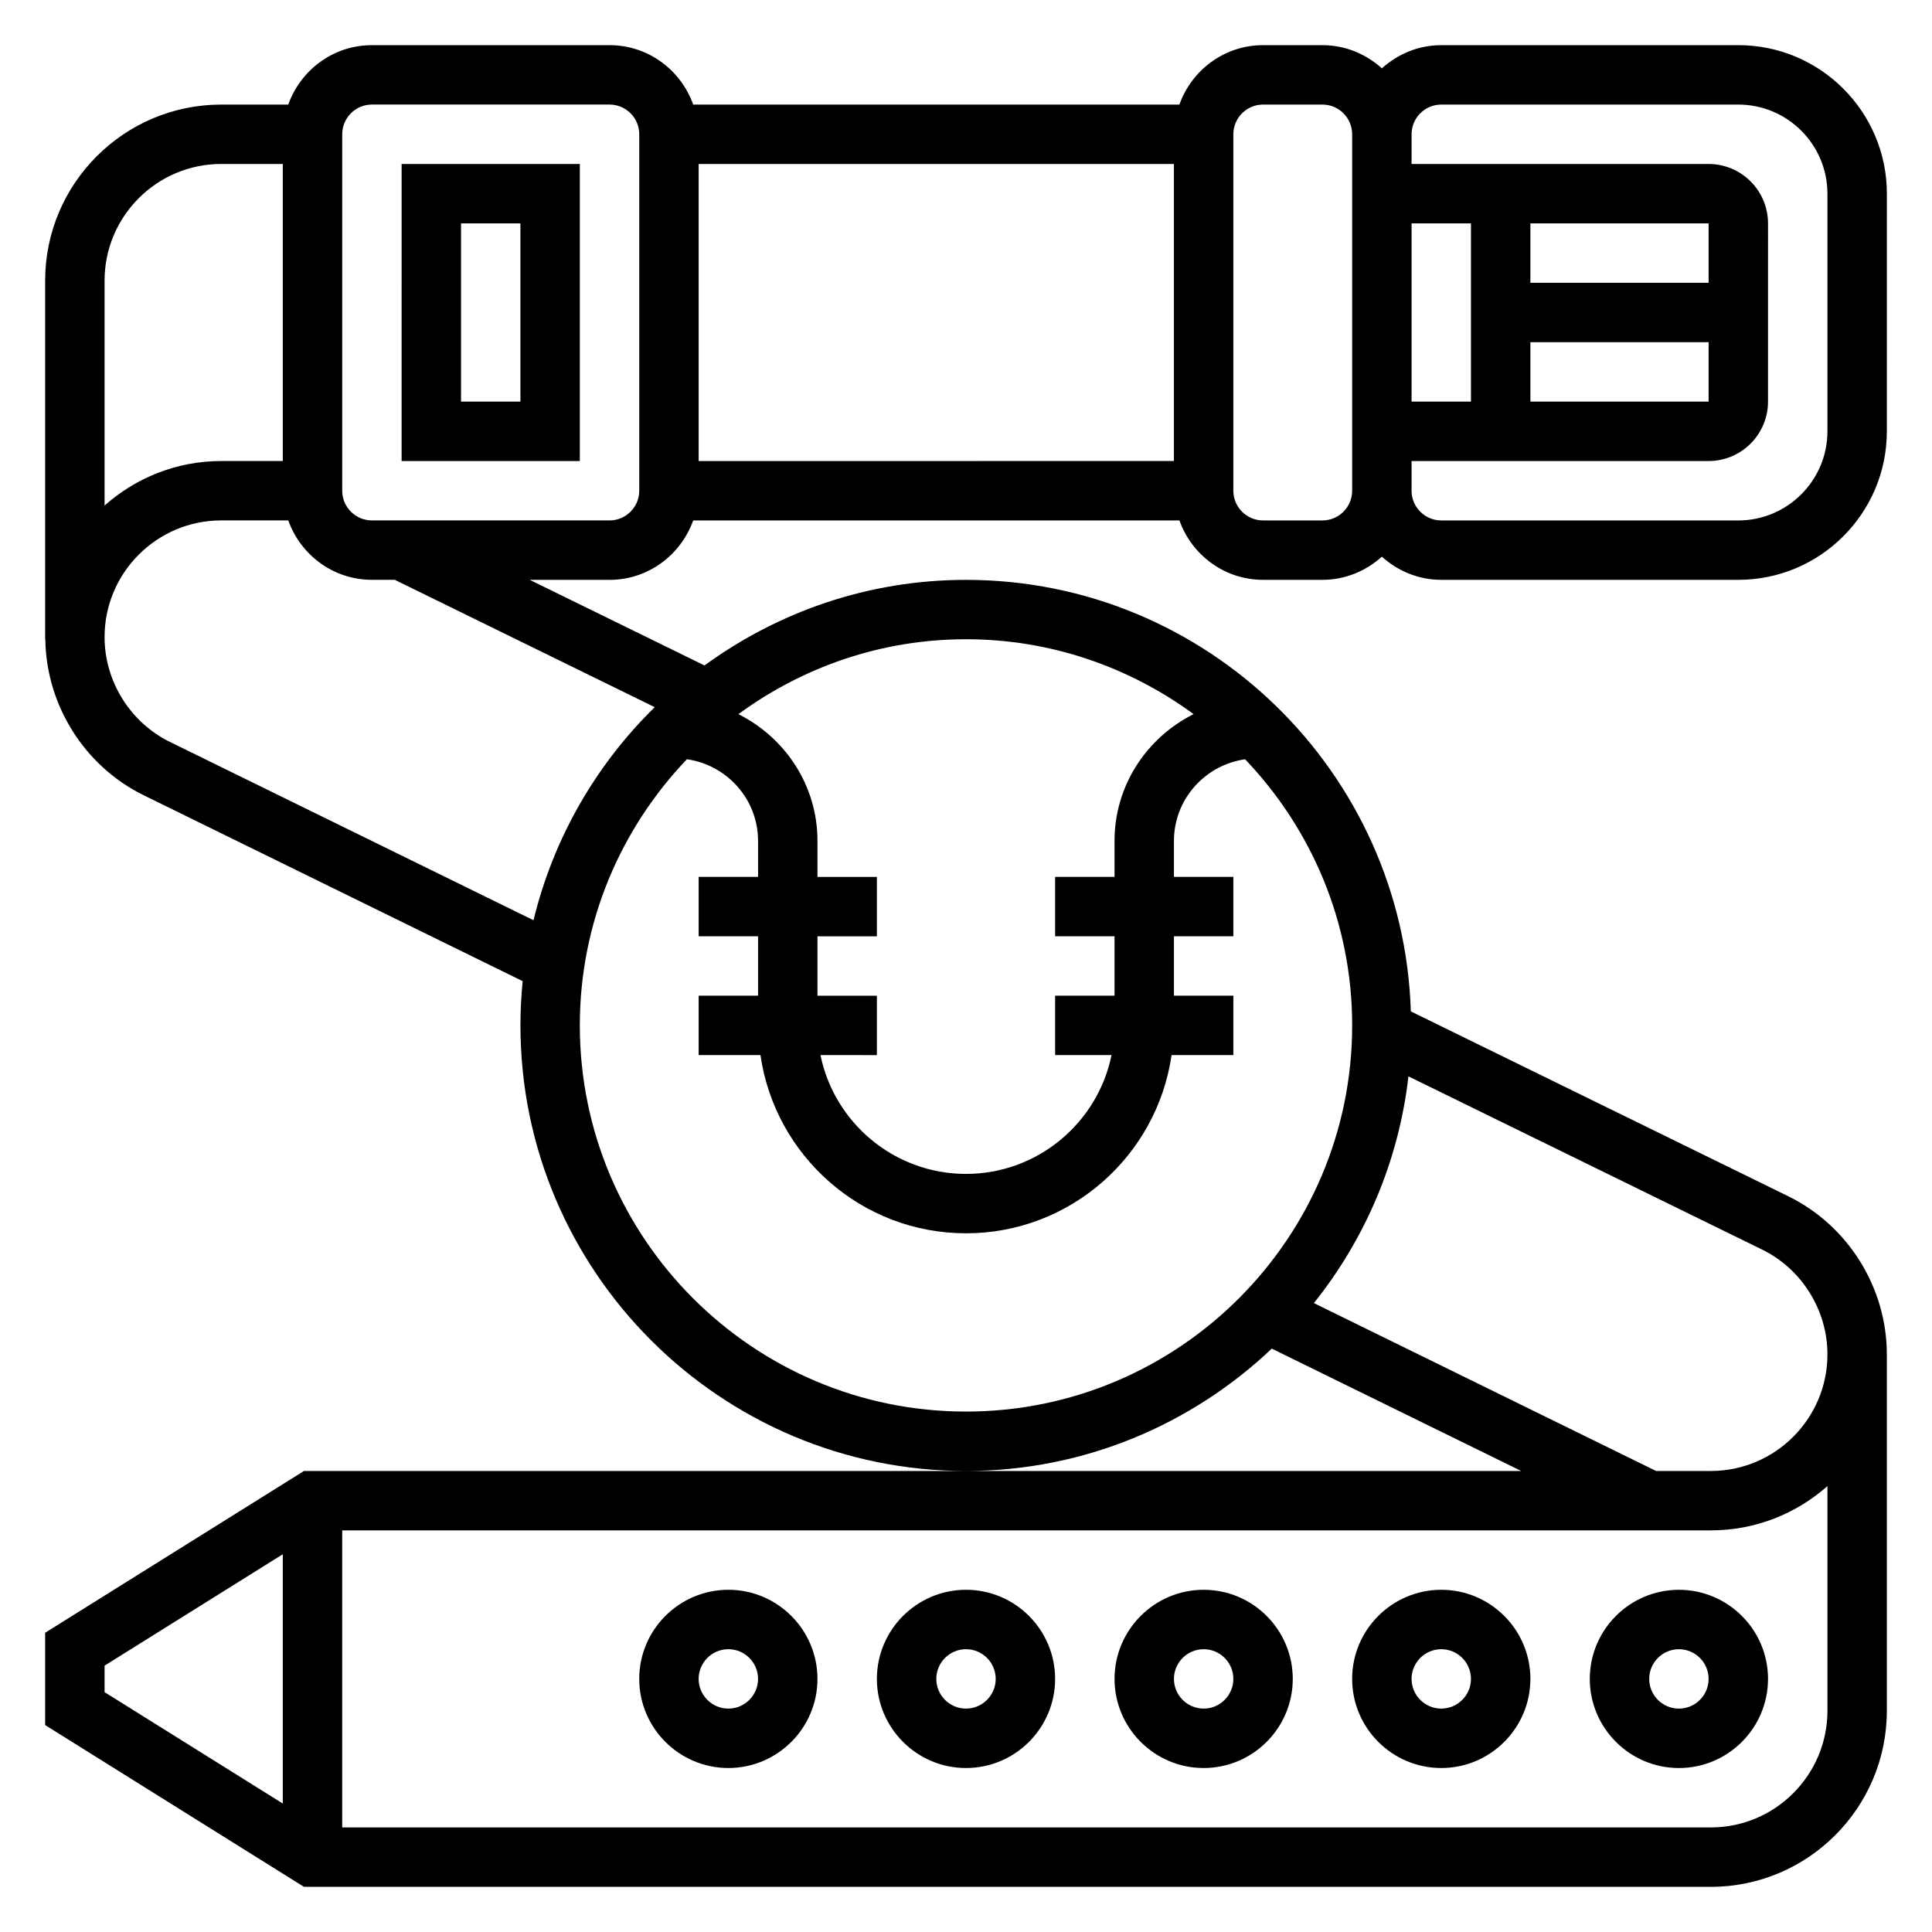 <?xml version="1.0" encoding="UTF-8"?>
<!-- Uploaded to: SVG Repo, www.svgrepo.com, Generator: SVG Repo Mixer Tools -->
<svg fill="#000000" width="800px" height="800px" version="1.1" viewBox="144 144 512 512" xmlns="http://www.w3.org/2000/svg">
 <g>
  <path d="m327.7 281.92h128.86c3.258 9.141 11.918 15.742 22.168 15.742h15.742c6.07 0 11.555-2.371 15.742-6.141 4.188 3.777 9.676 6.141 15.742 6.141h78.719c21.703 0 39.359-17.656 39.359-39.359l0.008-62.977c0-21.703-17.656-39.359-39.359-39.359h-78.73c-6.07 0-11.555 2.371-15.742 6.141-4.188-3.769-9.676-6.141-15.746-6.141h-15.742c-10.25 0-18.91 6.606-22.168 15.742l-128.85 0.004c-3.262-9.141-11.918-15.746-22.168-15.746h-62.977c-10.25 0-18.91 6.606-22.168 15.742l-17.766 0.004c-25.727 0-46.66 20.93-46.66 46.656v95.148h0.047c0.262 17.406 10.398 33.543 26.055 41.227l100.44 49.27c-0.375 3.859-0.586 7.769-0.586 11.73 0 65.109 52.973 118.08 118.08 118.08 31.379 0 59.867-12.383 81.035-32.426l66.098 32.426h-322.58l-68.59 42.871v24.465l68.59 42.871h372.82c25.723 0 46.656-20.934 46.656-46.656v-93.914-0.551c0-17.68-10.258-34.125-26.137-41.902l-100.01-48.98c-1.98-63.379-54.031-114.36-117.89-114.36-25.906 0-49.805 8.484-69.297 22.68l-46.305-22.68h21.137c10.25 0 18.906-6.606 22.168-15.746zm190.38-78.719h15.742v47.23h-15.742zm0 62.977h78.719c8.684 0 15.742-7.062 15.742-15.742l0.004-47.234c0-8.684-7.062-15.742-15.742-15.742l-78.723-0.004v-7.871c0-4.336 3.535-7.871 7.871-7.871h78.719c13.02 0 23.617 10.598 23.617 23.617v62.977c0 13.02-10.598 23.617-23.617 23.617l-78.719-0.004c-4.336 0-7.871-3.535-7.871-7.871zm78.723-31.488v15.742h-47.23v-15.742zm-47.234-15.746v-15.742h47.23v15.742zm-78.719-39.359c0-4.336 3.535-7.871 7.871-7.871h15.742c4.336 0 7.871 3.535 7.871 7.871v94.465c0 4.336-3.535 7.871-7.871 7.871h-15.742c-4.336 0-7.871-3.535-7.871-7.871zm-141.7 7.871h125.95v78.719l-125.95 0.004zm-110.21 434.5-47.23-29.52v-7.023l47.23-29.52zm-47.23-403.59c0-17.043 13.871-30.914 30.914-30.914h16.316v78.719l-16.316 0.004c-11.863 0-22.672 4.484-30.914 11.805zm456.58 379.01c0 17.043-13.871 30.914-30.914 30.914h-362.69v-78.723h362.69c11.848 0 22.672-4.441 30.914-11.738zm-17.32-122.23c10.516 5.148 17.32 16.051 17.32 27.766 0 17.043-13.871 30.914-30.914 30.914h-14.492l-90.695-44.492c13.508-16.887 22.477-37.52 25.059-60.086zm-210.97-161.74c22.562 0 43.375 7.43 60.316 19.844-12.371 6.195-20.957 18.855-20.957 33.598v9.535h-15.742v15.742h15.742v15.742h-15.742v15.742h14.949c-3.66 17.941-19.555 31.488-38.566 31.488s-34.906-13.547-38.566-31.488l14.949 0.004v-15.742h-15.742v-15.742h15.742v-15.742h-15.742v-9.531c0-14.746-8.59-27.402-20.957-33.598 16.941-12.422 37.754-19.852 60.316-19.852zm-55.105 53.441v9.535h-15.742v15.742h15.742v15.742h-15.742v15.742h16.375c3.84 26.664 26.773 47.23 54.473 47.23 27.703 0 50.633-20.57 54.473-47.23l16.375 0.004v-15.742h-15.742v-15.742h15.742v-15.742h-15.742v-9.531c0-11.043 8.227-20.121 18.852-21.641 17.539 18.367 28.379 43.18 28.379 70.527 0 56.426-45.91 102.34-102.34 102.34s-102.34-45.91-102.34-102.34c0-27.348 10.84-52.16 28.379-70.535 10.625 1.523 18.852 10.598 18.852 21.641zm-27.387-35.438c-15.539 15.207-26.828 34.668-32.125 56.465l-96.379-47.27c-10.508-5.156-17.293-16.051-17.293-27.773 0-17.043 13.871-30.914 30.914-30.914h17.773c3.258 9.141 11.918 15.742 22.168 15.742h6.047zm-74.949-49.492c-4.336 0-7.871-3.535-7.871-7.871v-94.465c0-4.336 3.535-7.871 7.871-7.871h62.977c4.336 0 7.871 3.535 7.871 7.871v94.465c0 4.336-3.535 7.871-7.871 7.871z"/>
  <path d="m250.43 266.18h47.23l0.004-78.723h-47.23zm15.746-62.977h15.742v47.23h-15.742z"/>
  <path d="m337.02 565.31c-13.02 0-23.617 10.598-23.617 23.617 0 13.02 10.598 23.617 23.617 23.617 13.02 0 23.617-10.598 23.617-23.617-0.004-13.023-10.598-23.617-23.617-23.617zm0 31.488c-4.336 0-7.871-3.535-7.871-7.871 0-4.336 3.535-7.871 7.871-7.871 4.336 0 7.871 3.535 7.871 7.871 0 4.336-3.535 7.871-7.871 7.871z"/>
  <path d="m400 565.31c-13.02 0-23.617 10.598-23.617 23.617 0 13.02 10.598 23.617 23.617 23.617s23.617-10.598 23.617-23.617c-0.004-13.023-10.598-23.617-23.617-23.617zm0 31.488c-4.336 0-7.871-3.535-7.871-7.871 0-4.336 3.535-7.871 7.871-7.871s7.871 3.535 7.871 7.871c0 4.336-3.535 7.871-7.871 7.871z"/>
  <path d="m462.98 565.31c-13.02 0-23.617 10.598-23.617 23.617 0 13.02 10.598 23.617 23.617 23.617 13.02 0 23.617-10.598 23.617-23.617-0.004-13.023-10.598-23.617-23.617-23.617zm0 31.488c-4.336 0-7.871-3.535-7.871-7.871 0-4.336 3.535-7.871 7.871-7.871 4.336 0 7.871 3.535 7.871 7.871 0 4.336-3.535 7.871-7.871 7.871z"/>
  <path d="m525.95 565.31c-13.02 0-23.617 10.598-23.617 23.617 0 13.02 10.598 23.617 23.617 23.617s23.617-10.598 23.617-23.617c0-13.023-10.594-23.617-23.617-23.617zm0 31.488c-4.336 0-7.871-3.535-7.871-7.871 0-4.336 3.535-7.871 7.871-7.871 4.336 0 7.871 3.535 7.871 7.871 0.004 4.336-3.531 7.871-7.871 7.871z"/>
  <path d="m565.31 588.93c0 13.02 10.598 23.617 23.617 23.617 13.02 0 23.617-10.598 23.617-23.617s-10.598-23.617-23.617-23.617c-13.023 0.004-23.617 10.598-23.617 23.617zm31.488 0c0 4.336-3.535 7.871-7.871 7.871-4.336 0-7.871-3.535-7.871-7.871 0-4.336 3.535-7.871 7.871-7.871 4.336 0 7.871 3.535 7.871 7.871z"/>
 </g>
</svg>